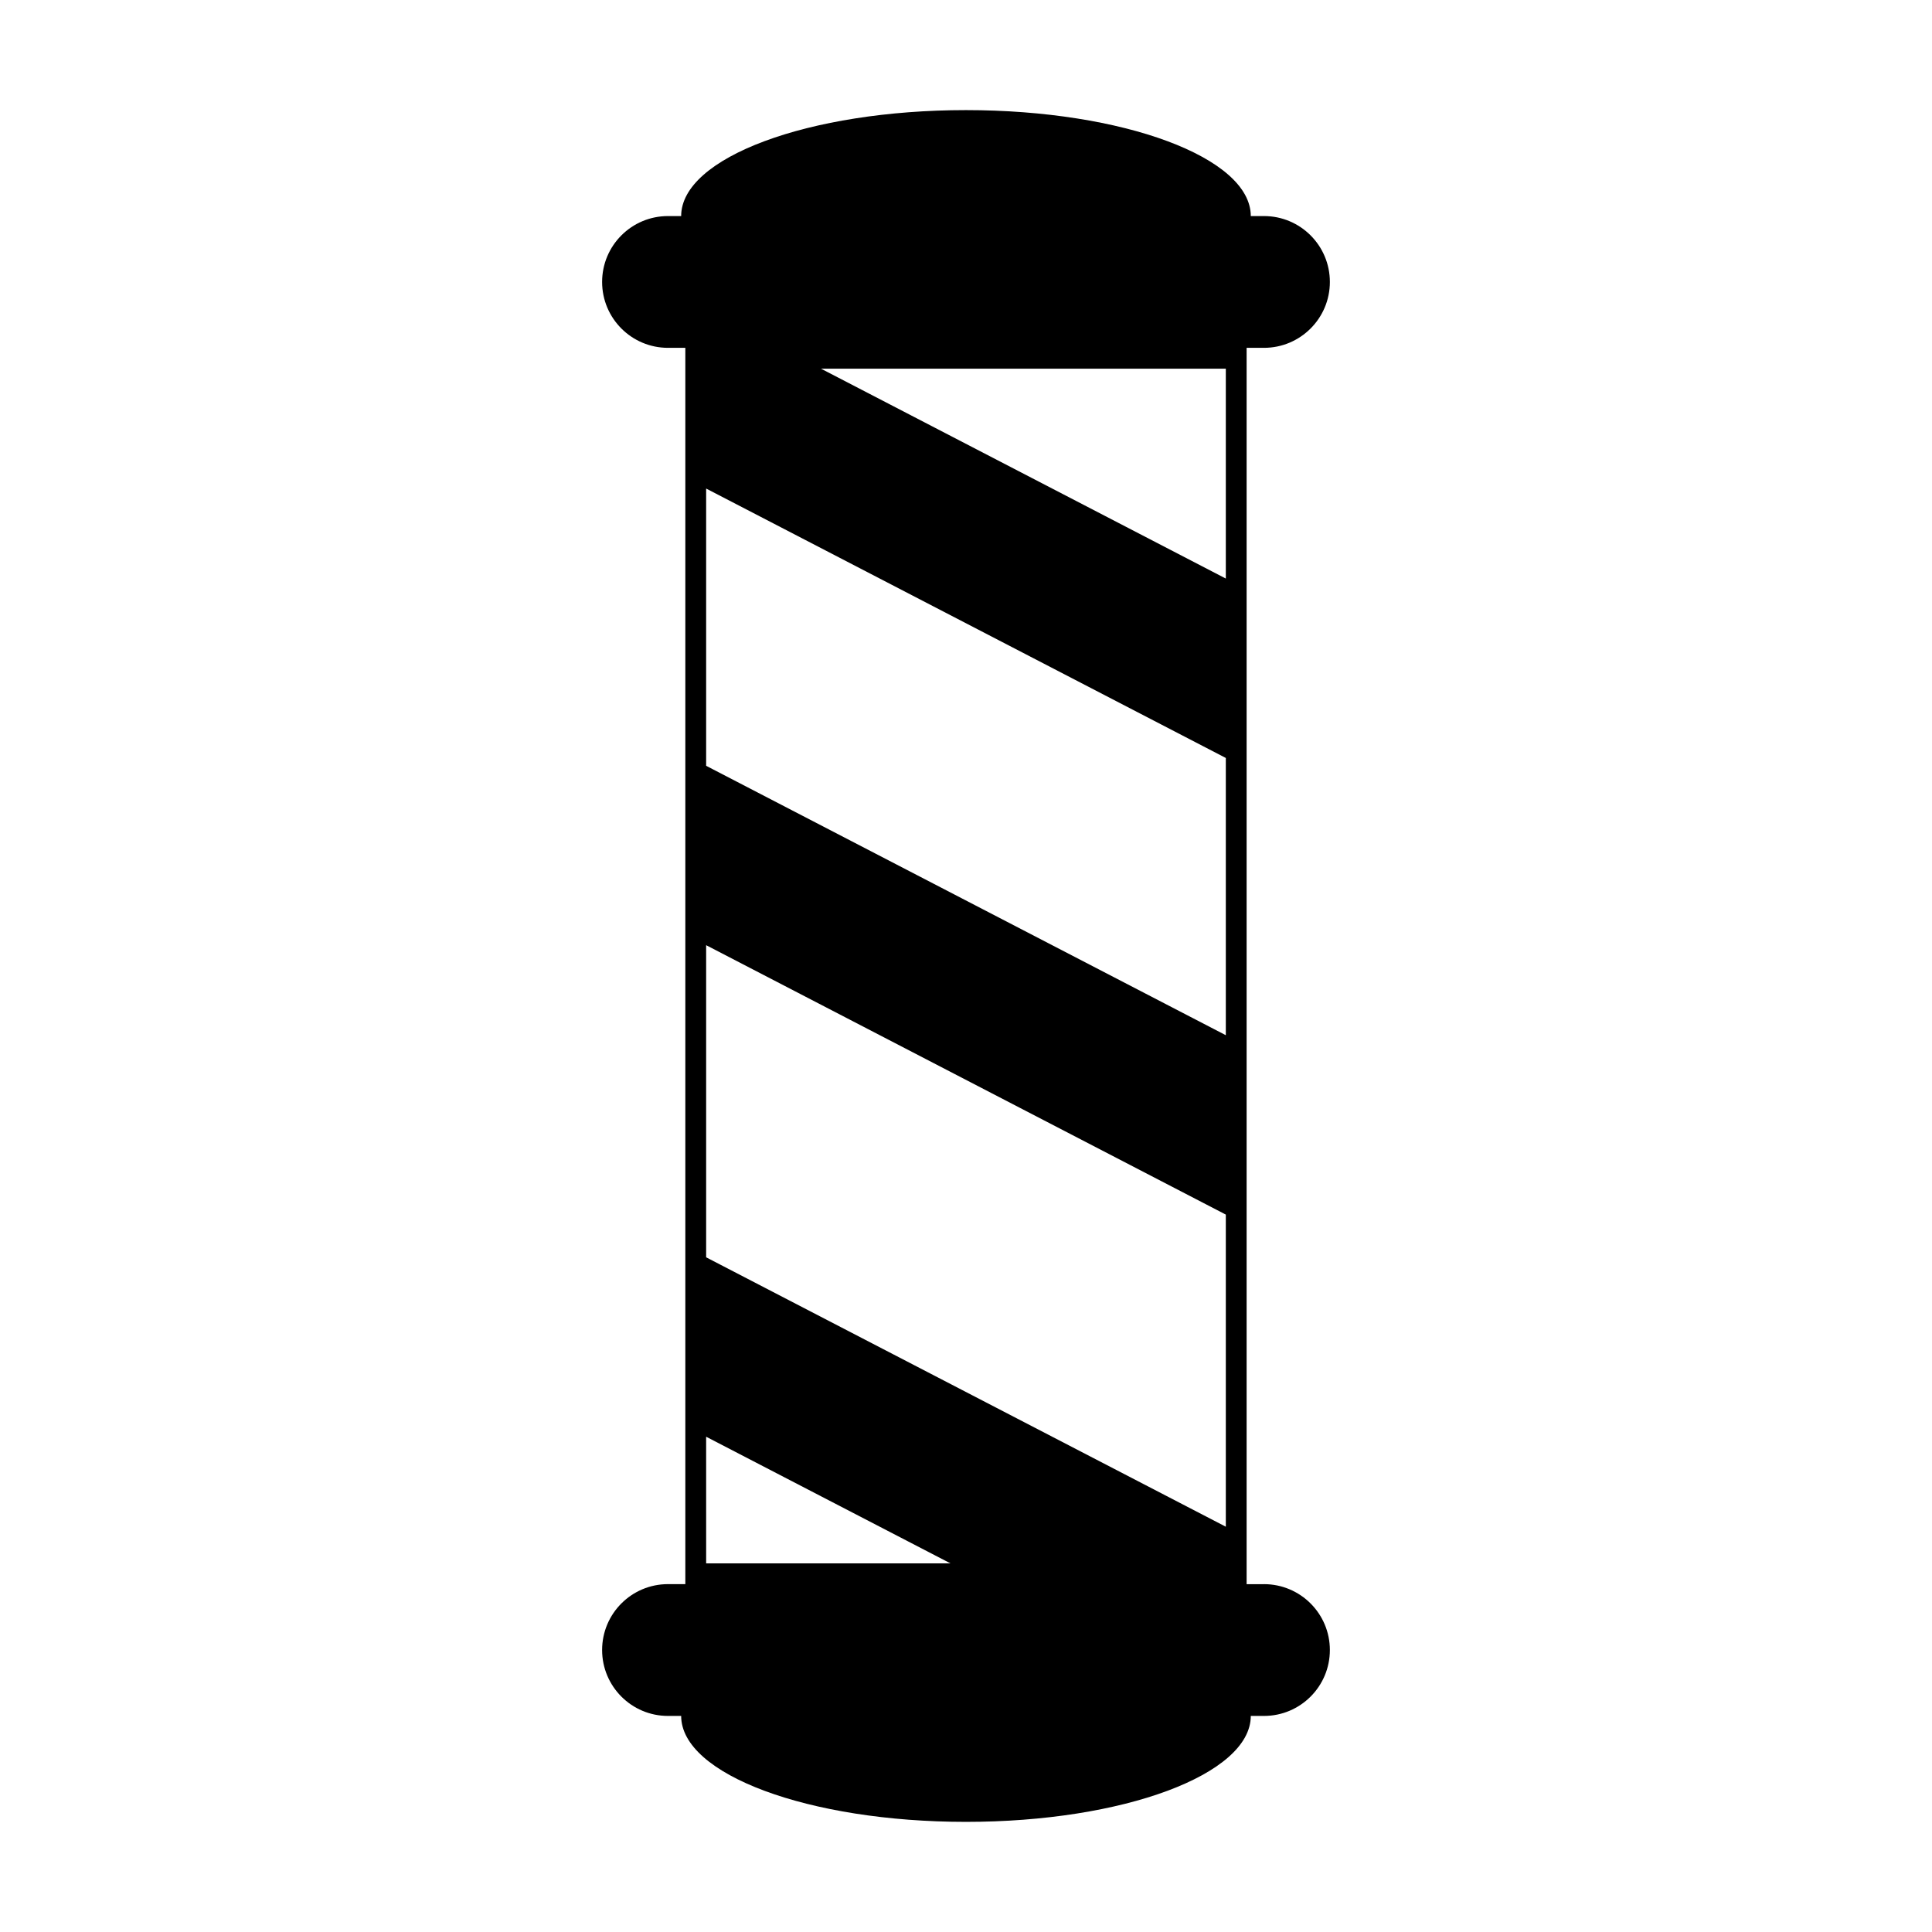 <?xml version="1.0" encoding="UTF-8"?>
<!-- Uploaded to: ICON Repo, www.svgrepo.com, Generator: ICON Repo Mixer Tools -->
<svg fill="#000000" width="800px" height="800px" version="1.1" viewBox="144 144 512 512" xmlns="http://www.w3.org/2000/svg">
 <path d="m478.96 563.82h-4.594v-327.64h4.594c9.648 0 17.469-7.82 17.469-17.461 0-9.648-7.82-17.461-17.469-17.461h-3.488c0-15.508-33.797-28.078-75.477-28.078-41.684 0-75.48 12.57-75.48 28.078h-3.488c-9.648 0-17.461 7.82-17.461 17.461 0 9.645 7.82 17.461 17.461 17.461h4.594v327.63h-4.594c-9.648 0-17.461 7.82-17.461 17.461 0 9.648 7.82 17.469 17.461 17.469h3.488c0 15.504 33.797 28.074 75.48 28.074 41.68 0 75.477-12.57 75.477-28.074h3.488c9.648 0 17.469-7.82 17.469-17.469 0-9.641-7.82-17.457-17.469-17.457zm-10.105-218.95v73.473l-137.72-71.398v-73.473zm-107.29-103.17h107.29v55.625zm107.29 224.18v82.715l-137.72-71.395v-82.719zm-72.98 92.426h-64.738l-0.004-33.559z"/>
</svg>